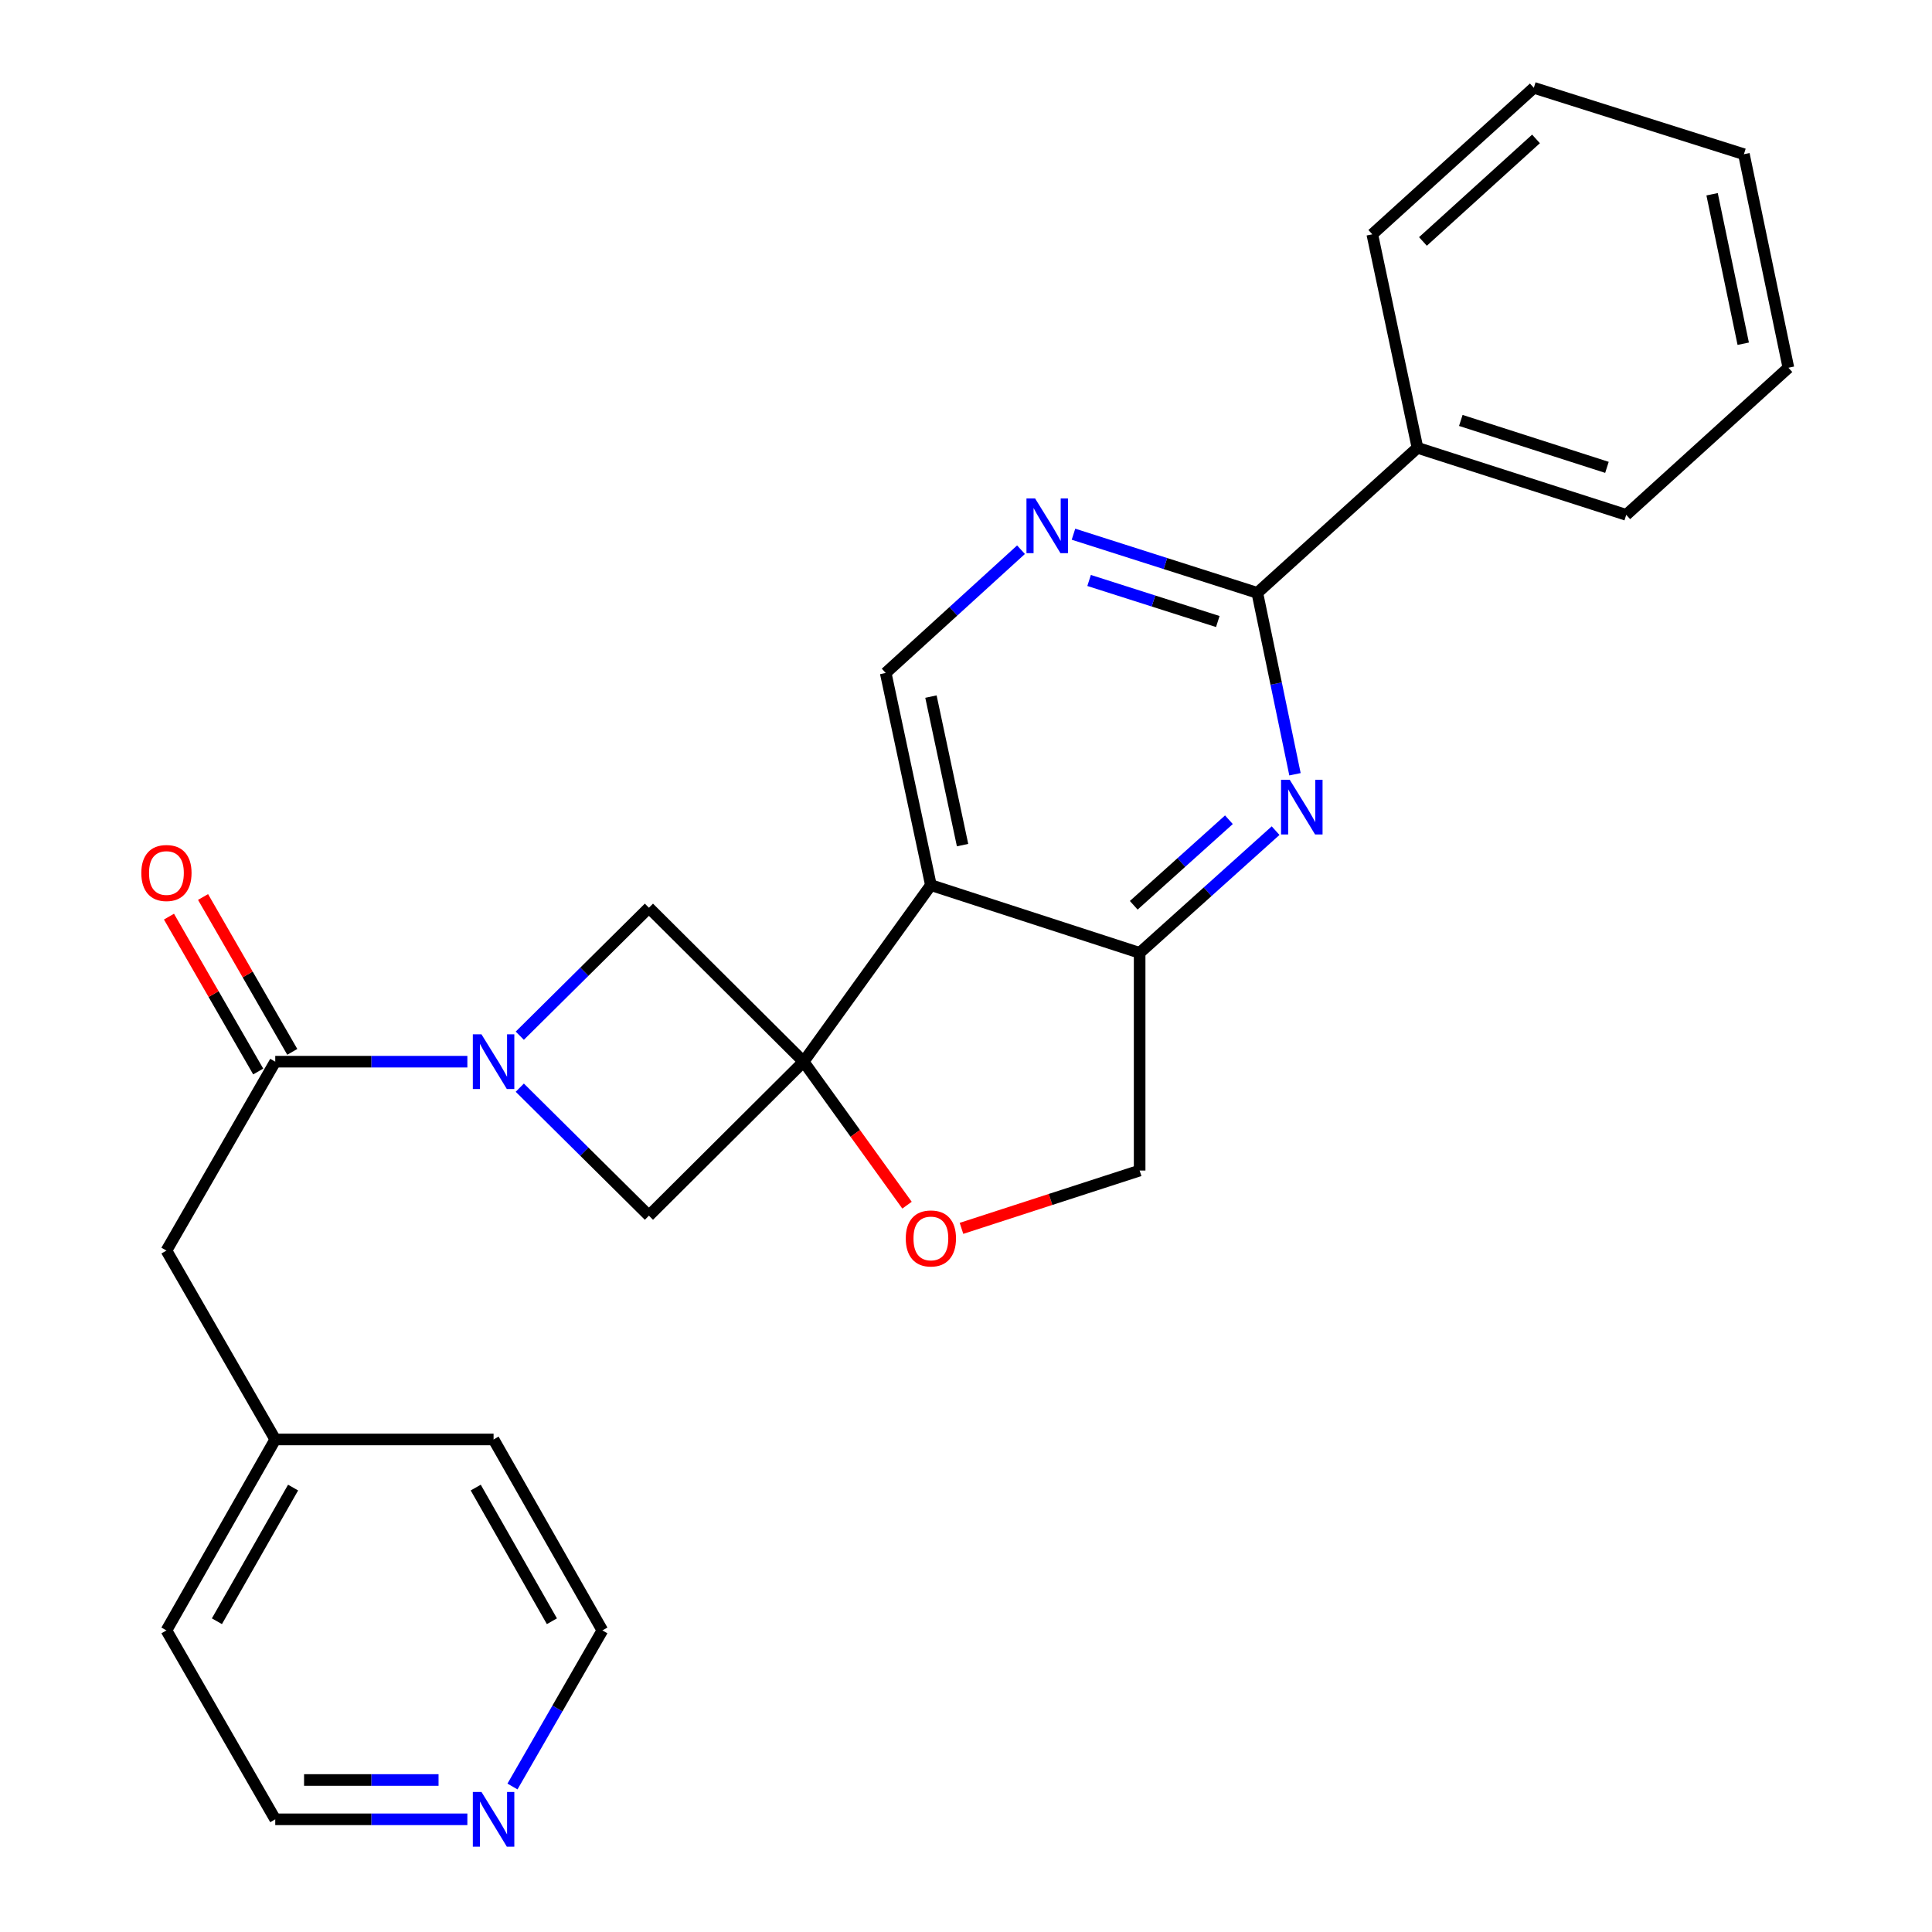 <?xml version='1.0' encoding='iso-8859-1'?>
<svg version='1.1' baseProfile='full'
              xmlns='http://www.w3.org/2000/svg'
                      xmlns:rdkit='http://www.rdkit.org/xml'
                      xmlns:xlink='http://www.w3.org/1999/xlink'
                  xml:space='preserve'
width='1000px' height='1000px' viewBox='0 0 1000 1000'>
<!-- END OF HEADER -->
<rect style='opacity:1.0;fill:#FFFFFF;stroke:none' width='1000' height='1000' x='0' y='0'> </rect>
<path class='bond-1' d='M 415.947,549.525 L 481.823,458.139' style='fill:none;fill-rule:evenodd;stroke:#000000;stroke-width:6px;stroke-linecap:butt;stroke-linejoin:miter;stroke-opacity:1' />
<path class='bond-6' d='M 415.947,549.525 L 442.71,586.661' style='fill:none;fill-rule:evenodd;stroke:#000000;stroke-width:6px;stroke-linecap:butt;stroke-linejoin:miter;stroke-opacity:1' />
<path class='bond-6' d='M 442.71,586.661 L 469.473,623.797' style='fill:none;fill-rule:evenodd;stroke:#FF0000;stroke-width:6px;stroke-linecap:butt;stroke-linejoin:miter;stroke-opacity:1' />
<path class='bond-7' d='M 415.947,549.525 L 335.879,629.231' style='fill:none;fill-rule:evenodd;stroke:#000000;stroke-width:6px;stroke-linecap:butt;stroke-linejoin:miter;stroke-opacity:1' />
<path class='bond-8' d='M 415.947,549.525 L 335.879,469.842' style='fill:none;fill-rule:evenodd;stroke:#000000;stroke-width:6px;stroke-linecap:butt;stroke-linejoin:miter;stroke-opacity:1' />
<path class='bond-0' d='M 269.043,536.077 L 302.461,502.96' style='fill:none;fill-rule:evenodd;stroke:#0000FF;stroke-width:6px;stroke-linecap:butt;stroke-linejoin:miter;stroke-opacity:1' />
<path class='bond-0' d='M 302.461,502.96 L 335.879,469.842' style='fill:none;fill-rule:evenodd;stroke:#000000;stroke-width:6px;stroke-linecap:butt;stroke-linejoin:miter;stroke-opacity:1' />
<path class='bond-3' d='M 241.908,549.525 L 192.187,549.525' style='fill:none;fill-rule:evenodd;stroke:#0000FF;stroke-width:6px;stroke-linecap:butt;stroke-linejoin:miter;stroke-opacity:1' />
<path class='bond-3' d='M 192.187,549.525 L 142.467,549.525' style='fill:none;fill-rule:evenodd;stroke:#000000;stroke-width:6px;stroke-linecap:butt;stroke-linejoin:miter;stroke-opacity:1' />
<path class='bond-26' d='M 269.043,562.977 L 302.461,596.104' style='fill:none;fill-rule:evenodd;stroke:#0000FF;stroke-width:6px;stroke-linecap:butt;stroke-linejoin:miter;stroke-opacity:1' />
<path class='bond-26' d='M 302.461,596.104 L 335.879,629.231' style='fill:none;fill-rule:evenodd;stroke:#000000;stroke-width:6px;stroke-linecap:butt;stroke-linejoin:miter;stroke-opacity:1' />
<path class='bond-5' d='M 481.823,458.139 L 589.876,493.203' style='fill:none;fill-rule:evenodd;stroke:#000000;stroke-width:6px;stroke-linecap:butt;stroke-linejoin:miter;stroke-opacity:1' />
<path class='bond-10' d='M 481.823,458.139 L 458.44,348.322' style='fill:none;fill-rule:evenodd;stroke:#000000;stroke-width:6px;stroke-linecap:butt;stroke-linejoin:miter;stroke-opacity:1' />
<path class='bond-10' d='M 498.223,437.428 L 481.854,360.556' style='fill:none;fill-rule:evenodd;stroke:#000000;stroke-width:6px;stroke-linecap:butt;stroke-linejoin:miter;stroke-opacity:1' />
<path class='bond-2' d='M 660.249,429.94 L 625.063,461.572' style='fill:none;fill-rule:evenodd;stroke:#0000FF;stroke-width:6px;stroke-linecap:butt;stroke-linejoin:miter;stroke-opacity:1' />
<path class='bond-2' d='M 625.063,461.572 L 589.876,493.203' style='fill:none;fill-rule:evenodd;stroke:#000000;stroke-width:6px;stroke-linecap:butt;stroke-linejoin:miter;stroke-opacity:1' />
<path class='bond-2' d='M 636.086,424.294 L 611.456,446.436' style='fill:none;fill-rule:evenodd;stroke:#0000FF;stroke-width:6px;stroke-linecap:butt;stroke-linejoin:miter;stroke-opacity:1' />
<path class='bond-2' d='M 611.456,446.436 L 586.825,468.577' style='fill:none;fill-rule:evenodd;stroke:#000000;stroke-width:6px;stroke-linecap:butt;stroke-linejoin:miter;stroke-opacity:1' />
<path class='bond-28' d='M 670.283,400.758 L 660.536,353.814' style='fill:none;fill-rule:evenodd;stroke:#0000FF;stroke-width:6px;stroke-linecap:butt;stroke-linejoin:miter;stroke-opacity:1' />
<path class='bond-28' d='M 660.536,353.814 L 650.789,306.869' style='fill:none;fill-rule:evenodd;stroke:#000000;stroke-width:6px;stroke-linecap:butt;stroke-linejoin:miter;stroke-opacity:1' />
<path class='bond-12' d='M 142.467,549.525 L 86.145,647.3' style='fill:none;fill-rule:evenodd;stroke:#000000;stroke-width:6px;stroke-linecap:butt;stroke-linejoin:miter;stroke-opacity:1' />
<path class='bond-13' d='M 151.284,544.444 L 128.189,504.364' style='fill:none;fill-rule:evenodd;stroke:#000000;stroke-width:6px;stroke-linecap:butt;stroke-linejoin:miter;stroke-opacity:1' />
<path class='bond-13' d='M 128.189,504.364 L 105.093,464.283' style='fill:none;fill-rule:evenodd;stroke:#FF0000;stroke-width:6px;stroke-linecap:butt;stroke-linejoin:miter;stroke-opacity:1' />
<path class='bond-13' d='M 133.65,554.606 L 110.554,514.526' style='fill:none;fill-rule:evenodd;stroke:#000000;stroke-width:6px;stroke-linecap:butt;stroke-linejoin:miter;stroke-opacity:1' />
<path class='bond-13' d='M 110.554,514.526 L 87.458,474.445' style='fill:none;fill-rule:evenodd;stroke:#FF0000;stroke-width:6px;stroke-linecap:butt;stroke-linejoin:miter;stroke-opacity:1' />
<path class='bond-4' d='M 650.789,306.869 L 603.209,291.687' style='fill:none;fill-rule:evenodd;stroke:#000000;stroke-width:6px;stroke-linecap:butt;stroke-linejoin:miter;stroke-opacity:1' />
<path class='bond-4' d='M 603.209,291.687 L 555.629,276.505' style='fill:none;fill-rule:evenodd;stroke:#0000FF;stroke-width:6px;stroke-linecap:butt;stroke-linejoin:miter;stroke-opacity:1' />
<path class='bond-4' d='M 630.328,321.705 L 597.022,311.077' style='fill:none;fill-rule:evenodd;stroke:#000000;stroke-width:6px;stroke-linecap:butt;stroke-linejoin:miter;stroke-opacity:1' />
<path class='bond-4' d='M 597.022,311.077 L 563.716,300.449' style='fill:none;fill-rule:evenodd;stroke:#0000FF;stroke-width:6px;stroke-linecap:butt;stroke-linejoin:miter;stroke-opacity:1' />
<path class='bond-14' d='M 650.789,306.869 L 733.683,231.788' style='fill:none;fill-rule:evenodd;stroke:#000000;stroke-width:6px;stroke-linecap:butt;stroke-linejoin:miter;stroke-opacity:1' />
<path class='bond-27' d='M 589.876,493.203 L 589.876,605.87' style='fill:none;fill-rule:evenodd;stroke:#000000;stroke-width:6px;stroke-linecap:butt;stroke-linejoin:miter;stroke-opacity:1' />
<path class='bond-11' d='M 497.663,635.793 L 543.77,620.831' style='fill:none;fill-rule:evenodd;stroke:#FF0000;stroke-width:6px;stroke-linecap:butt;stroke-linejoin:miter;stroke-opacity:1' />
<path class='bond-11' d='M 543.77,620.831 L 589.876,605.87' style='fill:none;fill-rule:evenodd;stroke:#000000;stroke-width:6px;stroke-linecap:butt;stroke-linejoin:miter;stroke-opacity:1' />
<path class='bond-9' d='M 528.468,284.527 L 493.454,316.424' style='fill:none;fill-rule:evenodd;stroke:#0000FF;stroke-width:6px;stroke-linecap:butt;stroke-linejoin:miter;stroke-opacity:1' />
<path class='bond-9' d='M 493.454,316.424 L 458.44,348.322' style='fill:none;fill-rule:evenodd;stroke:#000000;stroke-width:6px;stroke-linecap:butt;stroke-linejoin:miter;stroke-opacity:1' />
<path class='bond-16' d='M 86.145,647.3 L 142.467,745.063' style='fill:none;fill-rule:evenodd;stroke:#000000;stroke-width:6px;stroke-linecap:butt;stroke-linejoin:miter;stroke-opacity:1' />
<path class='bond-19' d='M 733.683,231.788 L 841.736,266.491' style='fill:none;fill-rule:evenodd;stroke:#000000;stroke-width:6px;stroke-linecap:butt;stroke-linejoin:miter;stroke-opacity:1' />
<path class='bond-19' d='M 756.115,217.615 L 831.752,241.907' style='fill:none;fill-rule:evenodd;stroke:#000000;stroke-width:6px;stroke-linecap:butt;stroke-linejoin:miter;stroke-opacity:1' />
<path class='bond-20' d='M 733.683,231.788 L 710.3,121.27' style='fill:none;fill-rule:evenodd;stroke:#000000;stroke-width:6px;stroke-linecap:butt;stroke-linejoin:miter;stroke-opacity:1' />
<path class='bond-15' d='M 241.908,941.675 L 192.187,941.675' style='fill:none;fill-rule:evenodd;stroke:#0000FF;stroke-width:6px;stroke-linecap:butt;stroke-linejoin:miter;stroke-opacity:1' />
<path class='bond-15' d='M 192.187,941.675 L 142.467,941.675' style='fill:none;fill-rule:evenodd;stroke:#000000;stroke-width:6px;stroke-linecap:butt;stroke-linejoin:miter;stroke-opacity:1' />
<path class='bond-15' d='M 226.991,921.322 L 192.187,921.322' style='fill:none;fill-rule:evenodd;stroke:#0000FF;stroke-width:6px;stroke-linecap:butt;stroke-linejoin:miter;stroke-opacity:1' />
<path class='bond-15' d='M 192.187,921.322 L 157.383,921.322' style='fill:none;fill-rule:evenodd;stroke:#000000;stroke-width:6px;stroke-linecap:butt;stroke-linejoin:miter;stroke-opacity:1' />
<path class='bond-29' d='M 265.254,924.694 L 288.524,884.297' style='fill:none;fill-rule:evenodd;stroke:#0000FF;stroke-width:6px;stroke-linecap:butt;stroke-linejoin:miter;stroke-opacity:1' />
<path class='bond-29' d='M 288.524,884.297 L 311.795,843.901' style='fill:none;fill-rule:evenodd;stroke:#000000;stroke-width:6px;stroke-linecap:butt;stroke-linejoin:miter;stroke-opacity:1' />
<path class='bond-21' d='M 142.467,745.063 L 255.473,745.063' style='fill:none;fill-rule:evenodd;stroke:#000000;stroke-width:6px;stroke-linecap:butt;stroke-linejoin:miter;stroke-opacity:1' />
<path class='bond-22' d='M 142.467,745.063 L 86.145,843.901' style='fill:none;fill-rule:evenodd;stroke:#000000;stroke-width:6px;stroke-linecap:butt;stroke-linejoin:miter;stroke-opacity:1' />
<path class='bond-22' d='M 151.702,769.966 L 112.277,839.152' style='fill:none;fill-rule:evenodd;stroke:#000000;stroke-width:6px;stroke-linecap:butt;stroke-linejoin:miter;stroke-opacity:1' />
<path class='bond-17' d='M 142.467,941.675 L 86.145,843.901' style='fill:none;fill-rule:evenodd;stroke:#000000;stroke-width:6px;stroke-linecap:butt;stroke-linejoin:miter;stroke-opacity:1' />
<path class='bond-18' d='M 311.795,843.901 L 255.473,745.063' style='fill:none;fill-rule:evenodd;stroke:#000000;stroke-width:6px;stroke-linecap:butt;stroke-linejoin:miter;stroke-opacity:1' />
<path class='bond-18' d='M 285.663,839.152 L 246.237,769.966' style='fill:none;fill-rule:evenodd;stroke:#000000;stroke-width:6px;stroke-linecap:butt;stroke-linejoin:miter;stroke-opacity:1' />
<path class='bond-24' d='M 841.736,266.491 L 925.671,190.336' style='fill:none;fill-rule:evenodd;stroke:#000000;stroke-width:6px;stroke-linecap:butt;stroke-linejoin:miter;stroke-opacity:1' />
<path class='bond-23' d='M 710.3,121.27 L 793.906,45.455' style='fill:none;fill-rule:evenodd;stroke:#000000;stroke-width:6px;stroke-linecap:butt;stroke-linejoin:miter;stroke-opacity:1' />
<path class='bond-23' d='M 736.513,124.975 L 795.037,71.904' style='fill:none;fill-rule:evenodd;stroke:#000000;stroke-width:6px;stroke-linecap:butt;stroke-linejoin:miter;stroke-opacity:1' />
<path class='bond-25' d='M 793.906,45.455 L 902.649,79.818' style='fill:none;fill-rule:evenodd;stroke:#000000;stroke-width:6px;stroke-linecap:butt;stroke-linejoin:miter;stroke-opacity:1' />
<path class='bond-30' d='M 925.671,190.336 L 902.649,79.818' style='fill:none;fill-rule:evenodd;stroke:#000000;stroke-width:6px;stroke-linecap:butt;stroke-linejoin:miter;stroke-opacity:1' />
<path class='bond-30' d='M 902.292,177.909 L 886.177,100.546' style='fill:none;fill-rule:evenodd;stroke:#000000;stroke-width:6px;stroke-linecap:butt;stroke-linejoin:miter;stroke-opacity:1' />
<path  class='atom-1' d='M 249.213 535.365
L 258.493 550.365
Q 259.413 551.845, 260.893 554.525
Q 262.373 557.205, 262.453 557.365
L 262.453 535.365
L 266.213 535.365
L 266.213 563.685
L 262.333 563.685
L 252.373 547.285
Q 251.213 545.365, 249.973 543.165
Q 248.773 540.965, 248.413 540.285
L 248.413 563.685
L 244.733 563.685
L 244.733 535.365
L 249.213 535.365
' fill='#0000FF'/>
<path  class='atom-3' d='M 667.551 403.589
L 676.831 418.589
Q 677.751 420.069, 679.231 422.749
Q 680.711 425.429, 680.791 425.589
L 680.791 403.589
L 684.551 403.589
L 684.551 431.909
L 680.671 431.909
L 670.711 415.509
Q 669.551 413.589, 668.311 411.389
Q 667.111 409.189, 666.751 408.509
L 666.751 431.909
L 663.071 431.909
L 663.071 403.589
L 667.551 403.589
' fill='#0000FF'/>
<path  class='atom-7' d='M 468.823 641.014
Q 468.823 634.214, 472.183 630.414
Q 475.543 626.614, 481.823 626.614
Q 488.103 626.614, 491.463 630.414
Q 494.823 634.214, 494.823 641.014
Q 494.823 647.894, 491.423 651.814
Q 488.023 655.694, 481.823 655.694
Q 475.583 655.694, 472.183 651.814
Q 468.823 647.934, 468.823 641.014
M 481.823 652.494
Q 486.143 652.494, 488.463 649.614
Q 490.823 646.694, 490.823 641.014
Q 490.823 635.454, 488.463 632.654
Q 486.143 629.814, 481.823 629.814
Q 477.503 629.814, 475.143 632.614
Q 472.823 635.414, 472.823 641.014
Q 472.823 646.734, 475.143 649.614
Q 477.503 652.494, 481.823 652.494
' fill='#FF0000'/>
<path  class='atom-10' d='M 535.775 258.007
L 545.055 273.007
Q 545.975 274.487, 547.455 277.167
Q 548.935 279.847, 549.015 280.007
L 549.015 258.007
L 552.775 258.007
L 552.775 286.327
L 548.895 286.327
L 538.935 269.927
Q 537.775 268.007, 536.535 265.807
Q 535.335 263.607, 534.975 262.927
L 534.975 286.327
L 531.295 286.327
L 531.295 258.007
L 535.775 258.007
' fill='#0000FF'/>
<path  class='atom-14' d='M 73.145 451.864
Q 73.145 445.064, 76.505 441.264
Q 79.865 437.464, 86.145 437.464
Q 92.425 437.464, 95.785 441.264
Q 99.145 445.064, 99.145 451.864
Q 99.145 458.744, 95.745 462.664
Q 92.345 466.544, 86.145 466.544
Q 79.905 466.544, 76.505 462.664
Q 73.145 458.784, 73.145 451.864
M 86.145 463.344
Q 90.465 463.344, 92.785 460.464
Q 95.145 457.544, 95.145 451.864
Q 95.145 446.304, 92.785 443.504
Q 90.465 440.664, 86.145 440.664
Q 81.825 440.664, 79.465 443.464
Q 77.145 446.264, 77.145 451.864
Q 77.145 457.584, 79.465 460.464
Q 81.825 463.344, 86.145 463.344
' fill='#FF0000'/>
<path  class='atom-16' d='M 249.213 927.515
L 258.493 942.515
Q 259.413 943.995, 260.893 946.675
Q 262.373 949.355, 262.453 949.515
L 262.453 927.515
L 266.213 927.515
L 266.213 955.835
L 262.333 955.835
L 252.373 939.435
Q 251.213 937.515, 249.973 935.315
Q 248.773 933.115, 248.413 932.435
L 248.413 955.835
L 244.733 955.835
L 244.733 927.515
L 249.213 927.515
' fill='#0000FF'/>
</svg>
